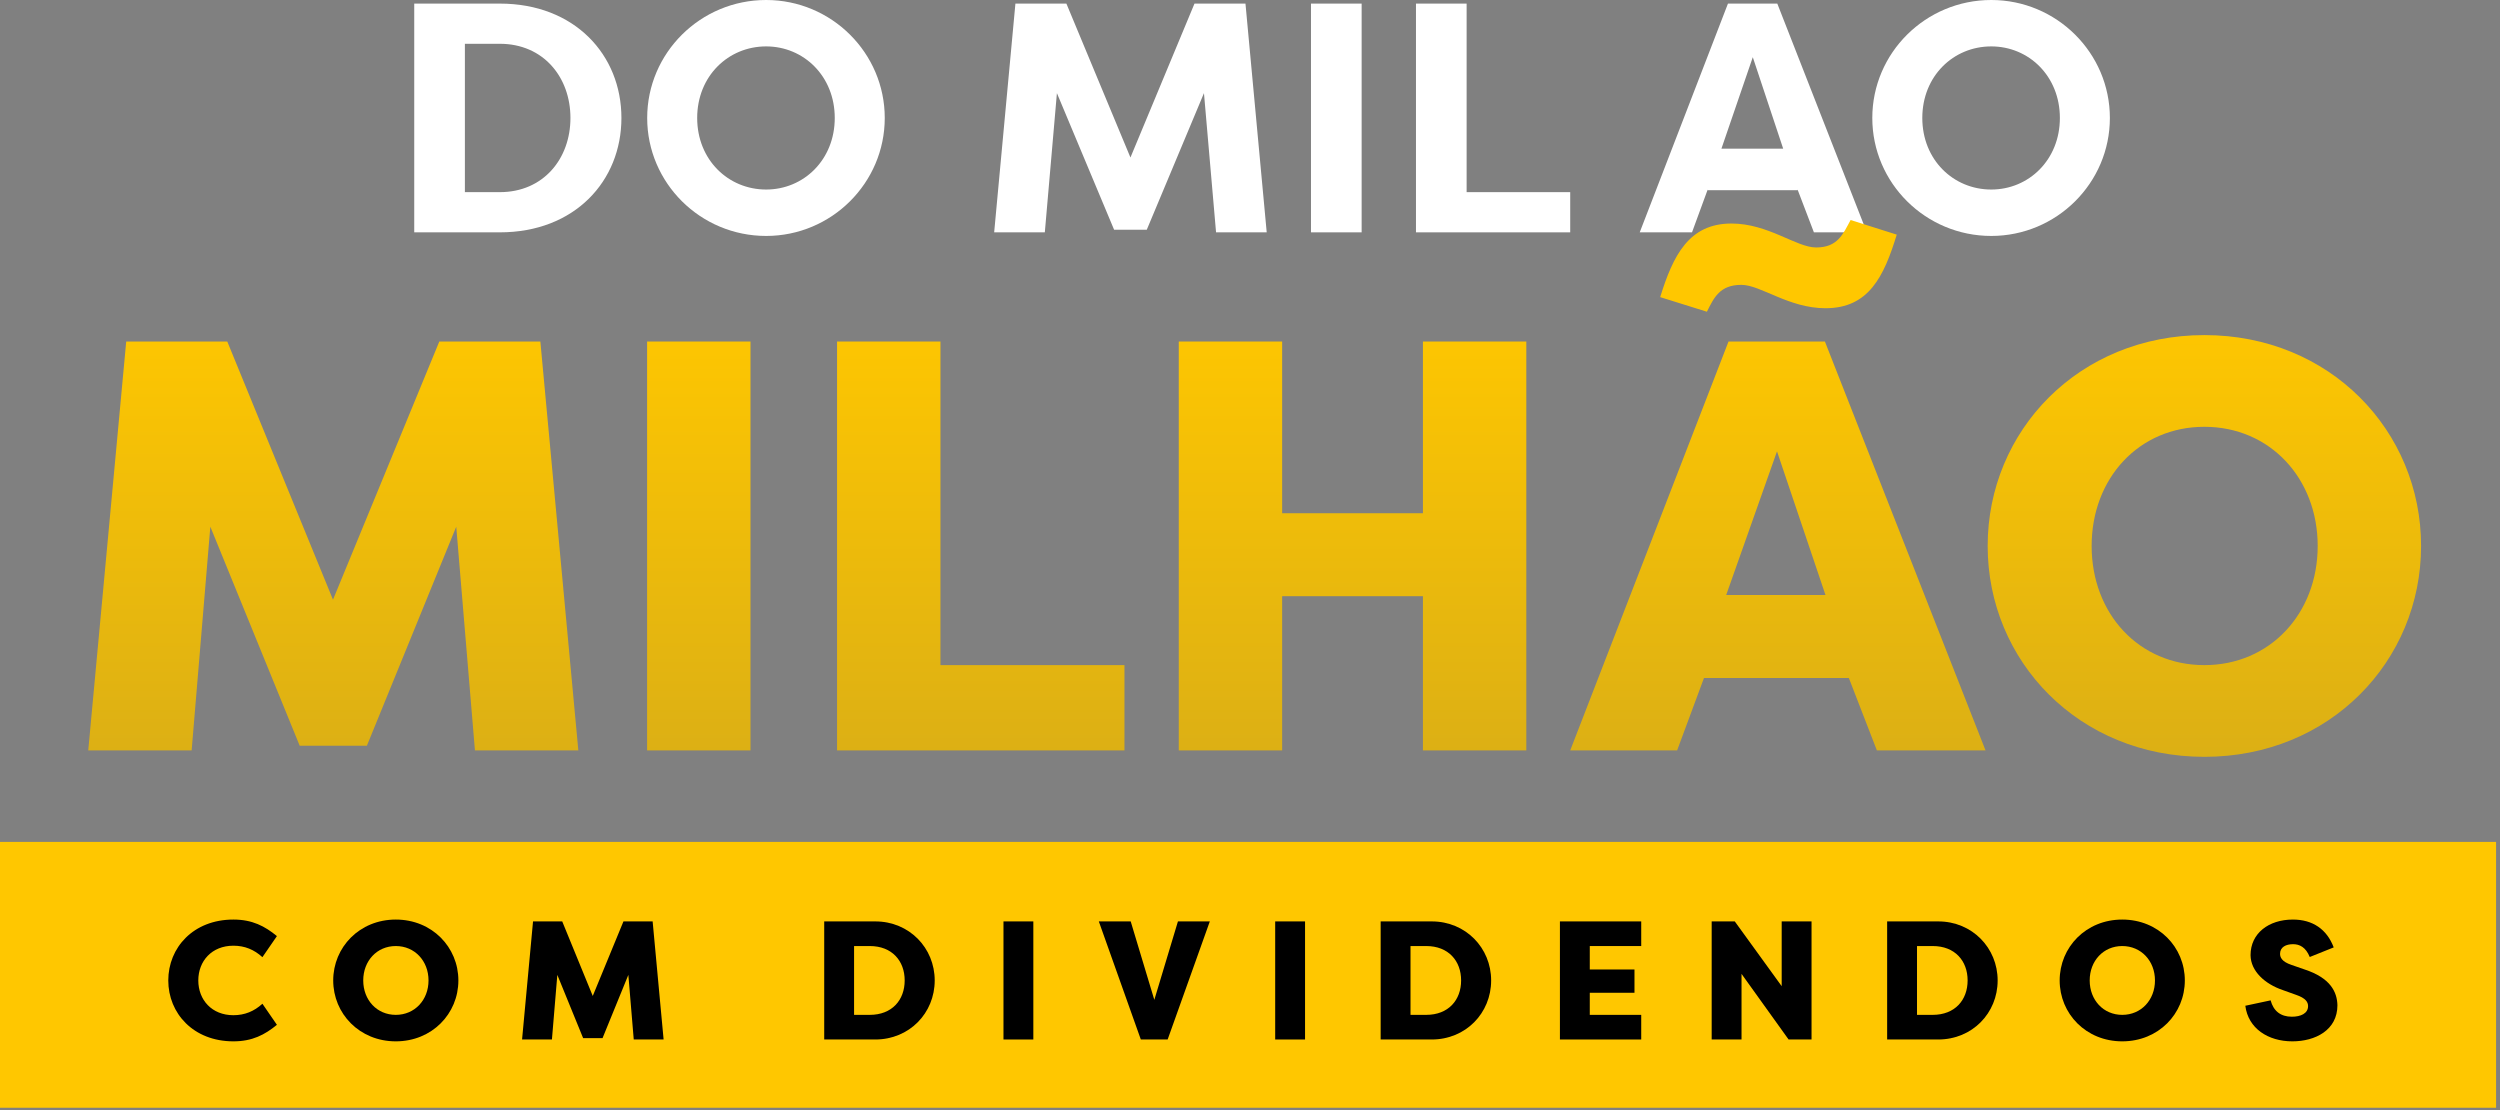 <svg width="367" height="163" viewBox="0 0 367 163" fill="none" xmlns="http://www.w3.org/2000/svg">
<rect x="0" y="0" width="367" height="163" fill="#808080" stroke="none"/>
<rect y="123.59" width="366.423" height="39.027" fill="#FFC700"/>
<path d="M10.188 123.808H357.607V160.812H10.188V123.808Z" fill="#FFC700"/>
<path d="M24.703 143.93C24.703 148.759 28.393 152.87 34.262 152.87C37.035 152.87 38.868 151.904 40.651 150.443L38.521 147.348C37.308 148.462 35.921 149.032 34.262 149.032C31.092 149.032 29.111 146.778 29.111 143.93C29.111 141.083 31.092 138.829 34.262 138.829C35.921 138.829 37.308 139.399 38.521 140.513L40.651 137.418C38.868 135.956 37.035 134.991 34.262 134.991C28.393 134.991 24.703 139.101 24.703 143.93Z" fill="black"/>
<path d="M58.103 152.87C63.427 152.87 67.29 148.809 67.29 143.93C67.29 139.052 63.427 134.991 58.103 134.991C52.779 134.991 48.916 139.052 48.916 143.93C48.916 148.809 52.779 152.87 58.103 152.87ZM58.103 148.982C55.33 148.982 53.324 146.803 53.324 143.93C53.324 141.058 55.33 138.879 58.103 138.879C60.877 138.879 62.907 141.058 62.907 143.93C62.907 146.803 60.877 148.982 58.103 148.982Z" fill="black"/>
<path d="M88.452 152.399L92.241 143.113L93.034 152.598H97.417L95.807 135.263H91.523L87.016 146.209L82.534 135.263H78.25L76.64 152.598H81.023L81.816 143.113L85.605 152.399H88.452Z" fill="black"/>
<path d="M128.498 152.598C133.476 152.598 137.215 148.734 137.215 143.93C137.215 139.151 133.476 135.263 128.498 135.263H120.995V152.598H128.498ZM125.378 138.879H127.681C130.95 138.879 132.807 141.058 132.807 143.93C132.807 146.803 130.95 148.982 127.681 148.982H125.378V138.879Z" fill="black"/>
<path d="M151.694 135.263H147.311V152.598H151.694V135.263Z" fill="black"/>
<path d="M167.473 152.598H171.41L177.601 135.263H172.921L169.454 146.778L165.987 135.263H161.307L167.473 152.598Z" fill="black"/>
<path d="M191.581 135.263H187.198V152.598H191.581V135.263Z" fill="black"/>
<path d="M210.184 152.598C215.161 152.598 218.9 148.734 218.9 143.93C218.9 139.151 215.161 135.263 210.184 135.263H202.68V152.598H210.184ZM207.063 138.879H209.366C212.635 138.879 214.492 141.058 214.492 143.93C214.492 146.803 212.635 148.982 209.366 148.982H207.063V138.879Z" fill="black"/>
<path d="M240.932 152.598V148.982H233.379V145.738H239.942V142.321H233.379V138.879H240.932V135.263H228.996V152.598H240.932Z" fill="black"/>
<path d="M262.566 152.598H265.934V135.263H261.551V144.772L254.666 135.263H251.274V152.598H255.657V142.965L262.566 152.598Z" fill="black"/>
<path d="M284.537 152.598C289.514 152.598 293.254 148.734 293.254 143.93C293.254 139.151 289.514 135.263 284.537 135.263H277.033V152.598H284.537ZM281.417 138.879H283.72C286.988 138.879 288.846 141.058 288.846 143.93C288.846 146.803 286.988 148.982 283.72 148.982H281.417V138.879Z" fill="black"/>
<path d="M311.546 152.87C316.87 152.87 320.733 148.809 320.733 143.93C320.733 139.052 316.87 134.991 311.546 134.991C306.222 134.991 302.359 139.052 302.359 143.93C302.359 148.809 306.222 152.87 311.546 152.87ZM311.546 148.982C308.773 148.982 306.767 146.803 306.767 143.93C306.767 141.058 308.773 138.879 311.546 138.879C314.32 138.879 316.35 141.058 316.35 143.93C316.35 146.803 314.32 148.982 311.546 148.982Z" fill="black"/>
<path d="M329.613 147.645C330.034 150.963 332.931 152.87 336.522 152.87C339.865 152.87 343.134 151.236 343.134 147.571C343.084 145.639 342.143 143.559 338.255 142.296L336.398 141.652C334.912 141.157 334.714 140.488 334.714 140.018C334.714 139.027 335.581 138.606 336.621 138.606C337.562 138.606 338.478 139.027 339.072 140.488L342.589 139.077C341.574 136.402 339.493 134.991 336.596 134.991C333.03 134.991 330.38 137.021 330.38 140.216C330.405 142.568 332.485 144.45 335.11 145.342L337.042 146.035C338.503 146.53 338.825 147.125 338.825 147.694C338.825 148.784 337.735 149.254 336.448 149.254C334.788 149.254 333.748 148.413 333.327 146.852L329.613 147.645Z" fill="black"/>
<path d="M83.741 17.318C83.741 23.314 79.759 28.207 73.379 28.207H68.246V6.428H73.379C79.759 6.428 83.741 11.321 83.741 17.318ZM91.225 17.318C91.225 8.059 84.365 0.528 73.379 0.528H60.81V34.108H73.379C84.365 34.108 91.225 26.576 91.225 17.318Z" fill="white"/>
<path d="M95.007 17.318C95.007 26.864 102.826 34.636 112.468 34.636C122.063 34.636 129.882 26.864 129.882 17.318C129.882 7.771 122.063 0 112.468 0C102.826 0 95.007 7.771 95.007 17.318ZM102.346 17.318C102.346 11.177 106.904 6.812 112.468 6.812C117.985 6.812 122.542 11.177 122.542 17.318C122.542 23.458 117.985 27.824 112.468 27.824C106.904 27.824 102.346 23.458 102.346 17.318Z" fill="white"/>
<path d="M168.347 33.724L176.742 13.672L178.517 34.108H185.953L182.835 0.528H175.351L165.949 23.122L156.546 0.528H149.063L145.944 34.108H153.38L155.155 13.672L163.55 33.724H168.347Z" fill="white"/>
<path d="M199.888 0.528H192.452V34.108H199.888V0.528Z" fill="white"/>
<path d="M215.3 28.207V0.528H207.865V34.108H230.507V28.207H215.3Z" fill="white"/>
<path d="M248.387 34.108L250.69 27.824V27.92H263.882V27.824L266.281 34.108H274.052L260.908 0.528H253.664L240.712 34.108H248.387ZM257.31 8.395L261.772 21.827H252.705L257.31 8.395Z" fill="white"/>
<path d="M274.854 17.318C274.854 26.864 282.673 34.636 292.316 34.636C301.91 34.636 309.73 26.864 309.73 17.318C309.73 7.771 301.91 0 292.316 0C282.673 0 274.854 7.771 274.854 17.318ZM282.194 17.318C282.194 11.177 286.751 6.812 292.316 6.812C297.833 6.812 302.39 11.177 302.39 17.318C302.39 23.458 297.833 27.824 292.316 27.824C286.751 27.824 282.194 23.458 282.194 17.318Z" fill="white"/>
<path d="M53.858 109.474L66.977 77.318L69.721 110.16H84.899L79.325 50.135H64.491L48.884 88.036L33.364 50.135H18.529L12.955 110.16H28.133L30.877 77.318L43.996 109.474H53.858Z" fill="url(#paint0_linear_10398_1733)"/>
<path d="M110.174 50.135H94.997V110.16H110.174V50.135Z" fill="url(#paint1_linear_10398_1733)"/>
<path d="M138.06 97.64V50.135H122.882V110.16H165.071V97.64H138.06Z" fill="url(#paint2_linear_10398_1733)"/>
<path d="M224.063 110.16V50.135H208.886V75.345H188.22V50.135H173.042V110.16H188.22V87.522H208.886V110.16H224.063Z" fill="url(#paint3_linear_10398_1733)"/>
<path d="M246.201 110.16L250.145 99.527H271.411L275.527 110.16H291.476L267.895 50.135H253.747L230.508 110.16H246.201ZM260.864 66.256L267.981 87.35H253.404L260.864 66.256ZM278.443 34.443L271.668 32.299C270.554 34.357 269.782 36.329 266.609 36.329C263.694 36.329 259.578 32.814 254.175 32.814C247.916 32.814 245.6 37.53 243.714 43.618L250.574 45.762C251.603 43.704 252.46 41.817 255.633 41.817C258.463 41.817 262.579 45.247 267.981 45.247C274.327 45.247 276.556 40.617 278.443 34.443Z" fill="url(#paint4_linear_10398_1733)"/>
<path d="M323.602 111.103C342.038 111.103 355.415 97.04 355.415 80.147C355.415 63.255 342.038 49.192 323.602 49.192C305.166 49.192 291.789 63.255 291.789 80.147C291.789 97.04 305.166 111.103 323.602 111.103ZM323.602 97.64C313.998 97.64 307.052 90.094 307.052 80.147C307.052 70.2 313.998 62.654 323.602 62.654C333.206 62.654 340.237 70.2 340.237 80.147C340.237 90.094 333.206 97.64 323.602 97.64Z" fill="url(#paint5_linear_10398_1733)"/>
<defs>
<linearGradient id="paint0_linear_10398_1733" x1="183.738" y1="45.808" x2="183.738" y2="112.5" gradientUnits="userSpaceOnUse">
<stop stop-color="#FFC700"/>
<stop offset="1" stop-color="#DBAF15"/>
</linearGradient>
<linearGradient id="paint1_linear_10398_1733" x1="183.738" y1="45.808" x2="183.738" y2="112.5" gradientUnits="userSpaceOnUse">
<stop stop-color="#FFC700"/>
<stop offset="1" stop-color="#DBAF15"/>
</linearGradient>
<linearGradient id="paint2_linear_10398_1733" x1="183.738" y1="45.808" x2="183.738" y2="112.5" gradientUnits="userSpaceOnUse">
<stop stop-color="#FFC700"/>
<stop offset="1" stop-color="#DBAF15"/>
</linearGradient>
<linearGradient id="paint3_linear_10398_1733" x1="183.738" y1="45.808" x2="183.738" y2="112.5" gradientUnits="userSpaceOnUse">
<stop stop-color="#FFC700"/>
<stop offset="1" stop-color="#DBAF15"/>
</linearGradient>
<linearGradient id="paint4_linear_10398_1733" x1="183.738" y1="45.808" x2="183.738" y2="112.5" gradientUnits="userSpaceOnUse">
<stop stop-color="#FFC700"/>
<stop offset="1" stop-color="#DBAF15"/>
</linearGradient>
<linearGradient id="paint5_linear_10398_1733" x1="183.738" y1="45.808" x2="183.738" y2="112.5" gradientUnits="userSpaceOnUse">
<stop stop-color="#FFC700"/>
<stop offset="1" stop-color="#DBAF15"/>
</linearGradient>
</defs>
</svg>
